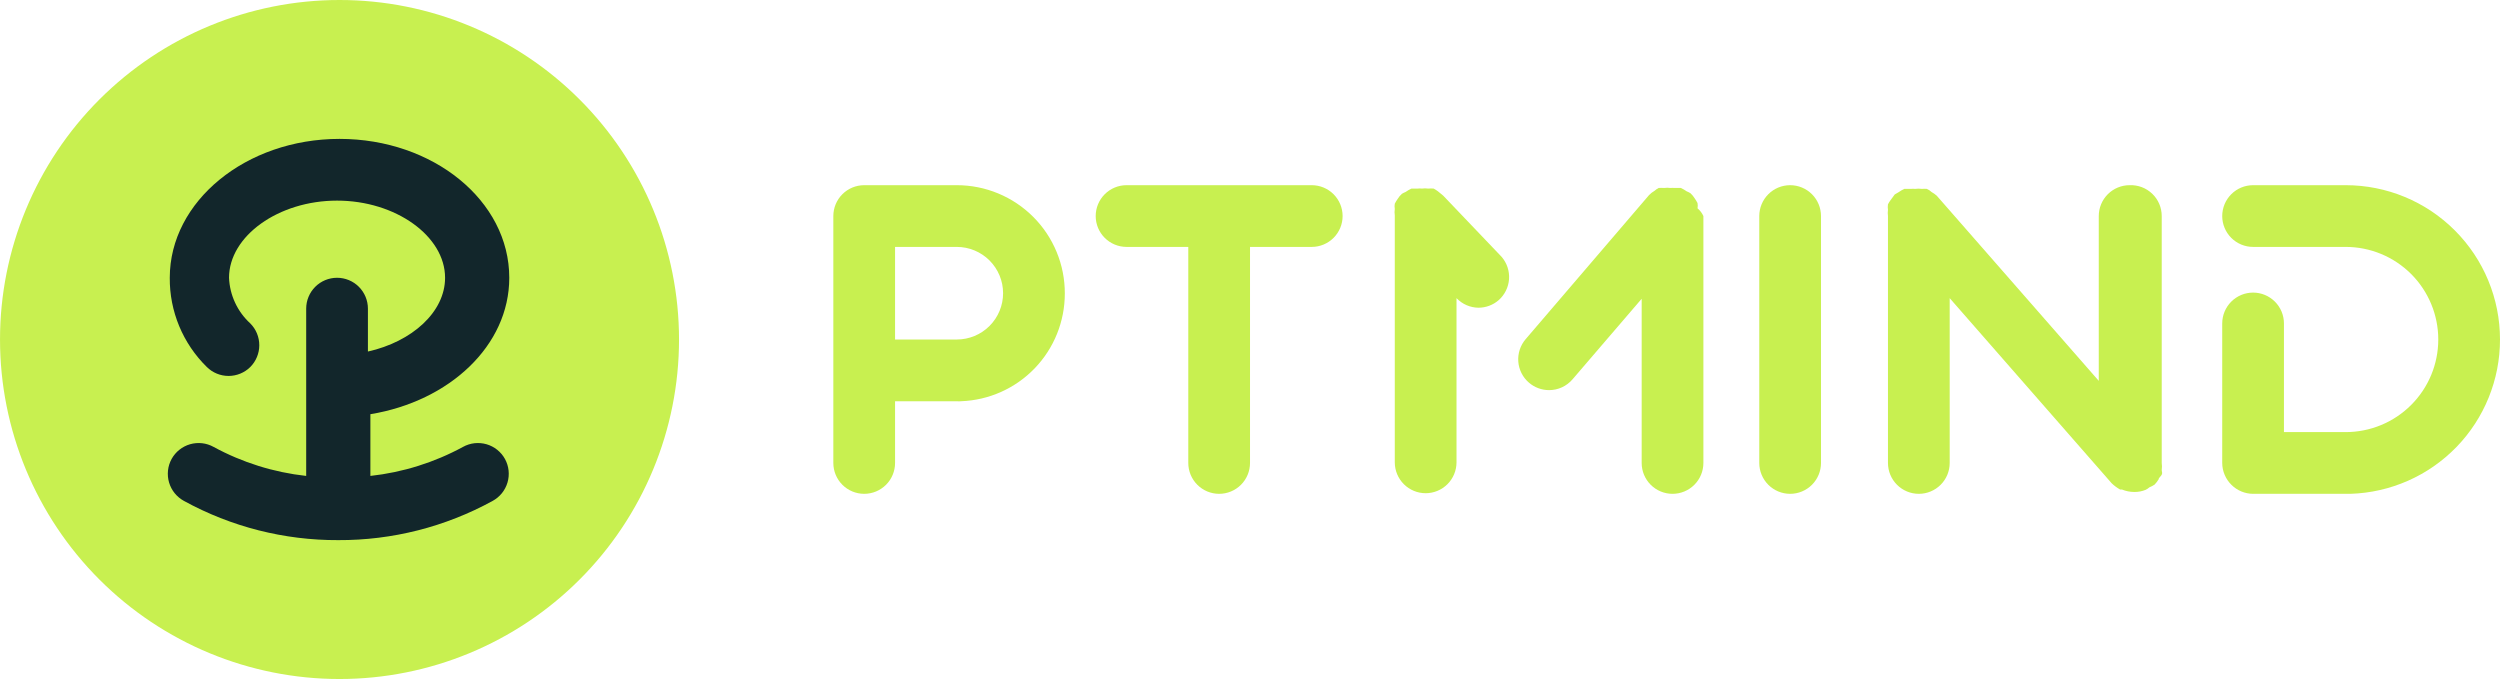 <?xml version="1.0" encoding="utf-8"?>
<svg xmlns="http://www.w3.org/2000/svg" fill="none" height="100%" overflow="visible" preserveAspectRatio="none" style="display: block;" viewBox="0 0 162 44" width="100%">
<g clip-path="url(#clip0_0_620)" id="logo">
<path d="M62 12H56C55.47 12 54.961 12.211 54.586 12.586C54.211 12.961 54 13.47 54 14V30C54 30.53 54.211 31.039 54.586 31.414C54.961 31.789 55.47 32 56 32C56.531 32 57.04 31.789 57.415 31.414C57.79 31.039 58 30.53 58 30V26H62C62.093 26.009 62.187 26.009 62.28 26C64.086 25.933 65.796 25.168 67.049 23.866C68.302 22.564 69.002 20.827 69 19.02C69.003 18.099 68.824 17.187 68.473 16.335C68.123 15.483 67.608 14.709 66.957 14.057C66.307 13.405 65.534 12.888 64.684 12.535C63.833 12.182 62.921 12 62 12ZM62 22H61.86H58V16H62C62.796 16 63.559 16.316 64.122 16.879C64.684 17.441 65 18.204 65 19C65 19.796 64.684 20.559 64.122 21.121C63.559 21.684 62.796 22 62 22Z" fill="#C8F050" id="Vector"/>
<path d="M162 22C162 19.348 160.947 16.804 159.071 14.929C157.196 13.053 154.652 12 152 12H146C145.47 12 144.961 12.211 144.586 12.586C144.211 12.961 144 13.47 144 14C144 14.53 144.211 15.039 144.586 15.414C144.961 15.789 145.47 16 146 16H152C153.592 16 155.118 16.632 156.243 17.757C157.368 18.883 158 20.409 158 22C158 23.591 157.368 25.117 156.243 26.242C155.118 27.368 153.592 28 152 28H151.86H148V20.96C148 20.43 147.79 19.921 147.414 19.546C147.039 19.171 146.531 18.96 146 18.96C145.47 18.96 144.961 19.171 144.586 19.546C144.211 19.921 144 20.43 144 20.96V30C144.001 30.265 144.055 30.526 144.158 30.77C144.261 31.014 144.411 31.235 144.6 31.42C144.973 31.789 145.476 31.998 146 32H152C152.12 32 152.2 32 152.3 32C154.9 31.922 157.367 30.834 159.178 28.967C160.989 27.1 162.001 24.601 162 22Z" fill="#C8F050" id="Vector_2"/>
<path d="M116.001 12C115.47 12 114.962 12.211 114.587 12.586C114.212 12.961 114.001 13.47 114.001 14V30C114.001 30.53 114.212 31.039 114.587 31.414C114.962 31.789 115.47 32 116.001 32C116.531 32 117.04 31.789 117.415 31.414C117.79 31.039 118.001 30.53 118.001 30V14C118.001 13.47 117.79 12.961 117.415 12.586C117.04 12.211 116.531 12 116.001 12Z" fill="#C8F050" id="Vector_3"/>
<path d="M138 12C137.47 12 136.961 12.21 136.586 12.585C136.211 12.961 136 13.469 136 14V24.68L125.5 12.68C125.396 12.588 125.282 12.508 125.16 12.44C125.074 12.355 124.972 12.287 124.86 12.24C124.754 12.231 124.647 12.231 124.54 12.24C124.394 12.219 124.246 12.219 124.1 12.24C124.007 12.23 123.913 12.23 123.82 12.24H123.4C123.267 12.301 123.14 12.375 123.02 12.46L122.78 12.6L122.5 12.98C122.44 13.062 122.386 13.149 122.34 13.24C122.322 13.359 122.322 13.48 122.34 13.6C122.321 13.732 122.321 13.867 122.34 14V30C122.34 30.53 122.551 31.039 122.926 31.414C123.301 31.789 123.81 32 124.34 32C124.871 32 125.379 31.789 125.754 31.414C126.13 31.039 126.34 30.53 126.34 30V19.32L136.84 31.32C137.003 31.475 137.184 31.609 137.38 31.72H137.5C137.754 31.824 138.026 31.879 138.3 31.88C138.554 31.884 138.806 31.836 139.04 31.74C139.128 31.698 139.208 31.644 139.28 31.58C139.4 31.532 139.514 31.472 139.62 31.4C139.718 31.295 139.805 31.181 139.88 31.06C139.88 30.96 140.02 30.88 140.08 30.76C140.14 30.64 140.08 30.56 140.08 30.46C140.101 30.307 140.101 30.152 140.08 30V14C140.08 13.73 140.026 13.463 139.921 13.215C139.815 12.967 139.661 12.743 139.466 12.556C139.272 12.37 139.042 12.224 138.79 12.128C138.538 12.033 138.27 11.989 138 12Z" fill="#C8F050" id="Vector_4"/>
<path d="M85.001 12H73.001C72.47 12 71.962 12.211 71.587 12.586C71.212 12.961 71.001 13.47 71.001 14C71.001 14.53 71.212 15.039 71.587 15.414C71.962 15.789 72.47 16 73.001 16H77.001V30C77.001 30.53 77.212 31.039 77.587 31.414C77.962 31.789 78.47 32 79.001 32C79.531 32 80.04 31.789 80.415 31.414C80.79 31.039 81.001 30.53 81.001 30V16H85.001C85.531 16 86.04 15.789 86.415 15.414C86.79 15.039 87.001 14.53 87.001 14C87.001 13.47 86.79 12.961 86.415 12.586C86.04 12.211 85.531 12 85.001 12Z" fill="#C8F050" id="Vector_5"/>
<path d="M93.522 12.68L93.182 12.4C93.093 12.333 93 12.273 92.902 12.22C92.782 12.211 92.662 12.211 92.542 12.22C92.409 12.201 92.275 12.201 92.142 12.22C92.049 12.209 91.955 12.209 91.862 12.22H91.462C91.329 12.281 91.201 12.355 91.082 12.44C90.998 12.472 90.918 12.512 90.842 12.56C90.732 12.659 90.638 12.774 90.562 12.9C90.495 12.995 90.434 13.096 90.382 13.2C90.362 13.312 90.362 13.428 90.382 13.54C90.361 13.679 90.361 13.821 90.382 13.96V29.96C90.382 30.49 90.593 30.999 90.968 31.374C91.343 31.749 91.852 31.96 92.382 31.96C92.912 31.96 93.421 31.749 93.796 31.374C94.171 30.999 94.382 30.49 94.382 29.96V19.32C94.566 19.513 94.786 19.667 95.029 19.773C95.273 19.88 95.536 19.936 95.802 19.94C96.279 19.94 96.74 19.77 97.102 19.46C97.502 19.112 97.748 18.62 97.786 18.091C97.823 17.563 97.649 17.041 97.302 16.64L93.522 12.68Z" fill="#C8F050" id="Vector_6"/>
<path d="M110 13.5C110.02 13.388 110.02 13.273 110 13.16C109.948 13.056 109.887 12.956 109.82 12.86C109.744 12.734 109.65 12.619 109.54 12.52C109.464 12.472 109.384 12.432 109.3 12.4C109.181 12.315 109.053 12.242 108.92 12.18H108.52C108.427 12.171 108.333 12.171 108.24 12.18C108.107 12.161 107.973 12.161 107.84 12.18C107.72 12.171 107.6 12.171 107.48 12.18C107.386 12.228 107.298 12.289 107.22 12.36C107.088 12.437 106.967 12.531 106.86 12.64L98.86 21.98C98.689 22.18 98.56 22.411 98.478 22.661C98.397 22.91 98.366 23.174 98.386 23.436C98.406 23.698 98.478 23.953 98.597 24.187C98.716 24.421 98.88 24.629 99.08 24.8C99.442 25.11 99.903 25.28 100.38 25.28C100.669 25.28 100.954 25.218 101.217 25.097C101.479 24.976 101.712 24.8 101.9 24.58L106.38 19.36V30C106.38 30.531 106.591 31.039 106.966 31.414C107.341 31.789 107.85 32 108.38 32C108.911 32 109.419 31.789 109.794 31.414C110.169 31.039 110.38 30.531 110.38 30V14C110.292 13.807 110.163 13.636 110 13.5Z" fill="#C8F050" id="Vector_7"/>
<g id="Group 2007692018">
<path d="M22 0C16.166 0 10.57 2.318 6.444 6.444C2.318 10.569 0.001 16.165 0.001 22C0.001 27.835 2.318 33.431 6.444 37.556C10.57 41.682 16.166 44 22 44C27.835 44 33.431 41.682 37.557 37.556C41.683 33.431 44.001 27.835 44.001 22C44.001 16.165 41.683 10.569 37.557 6.444C33.431 2.318 27.835 0 22 0Z" fill="#C8F050" id="Vector_8"/>
<path d="M30.001 28.96C30.231 28.832 30.483 28.751 30.744 28.721C31.006 28.692 31.27 28.714 31.523 28.786C31.775 28.858 32.011 28.98 32.217 29.144C32.422 29.307 32.594 29.51 32.721 29.74C32.848 29.971 32.928 30.224 32.956 30.486C32.984 30.748 32.961 31.013 32.886 31.266C32.812 31.519 32.688 31.754 32.523 31.959C32.357 32.164 32.153 32.334 31.921 32.46C28.857 34.141 25.416 35.015 21.921 35C18.426 35.015 14.985 34.141 11.921 32.46C11.689 32.334 11.485 32.164 11.319 31.959C11.153 31.754 11.03 31.519 10.956 31.266C10.881 31.013 10.858 30.748 10.886 30.486C10.914 30.224 10.994 29.971 11.121 29.74C11.248 29.51 11.42 29.307 11.625 29.144C11.831 28.98 12.067 28.858 12.319 28.786C12.572 28.714 12.836 28.692 13.097 28.721C13.358 28.751 13.611 28.832 13.841 28.96C15.7 29.971 17.738 30.609 19.841 30.84V20C19.841 19.469 20.052 18.961 20.427 18.585C20.802 18.21 21.311 18 21.841 18C22.371 18 22.88 18.21 23.255 18.585C23.63 18.961 23.841 19.469 23.841 20V22.78C26.701 22.14 28.841 20.22 28.841 18C28.841 15.3 25.641 13 21.841 13C18.041 13 14.841 15.3 14.841 18C14.864 18.56 14.998 19.11 15.235 19.618C15.471 20.126 15.807 20.582 16.221 20.96C16.593 21.334 16.802 21.841 16.802 22.37C16.802 22.898 16.593 23.405 16.221 23.78C15.846 24.152 15.339 24.361 14.811 24.361C14.283 24.361 13.776 24.152 13.401 23.78C12.633 23.027 12.025 22.127 11.612 21.134C11.2 20.141 10.992 19.075 11.001 18C11.001 13.04 15.941 9 22.001 9C28.061 9 33.001 13 33.001 18C33.001 22.4 29.121 26 24.001 26.84V30.84C26.104 30.609 28.142 29.971 30.001 28.96Z" fill="#12262B" id="Vector_9"/>
</g>
</g>
<defs>
<clipPath id="clip0_0_620">
<rect fill="white" height="44" width="162"/>
</clipPath>
</defs>
</svg>